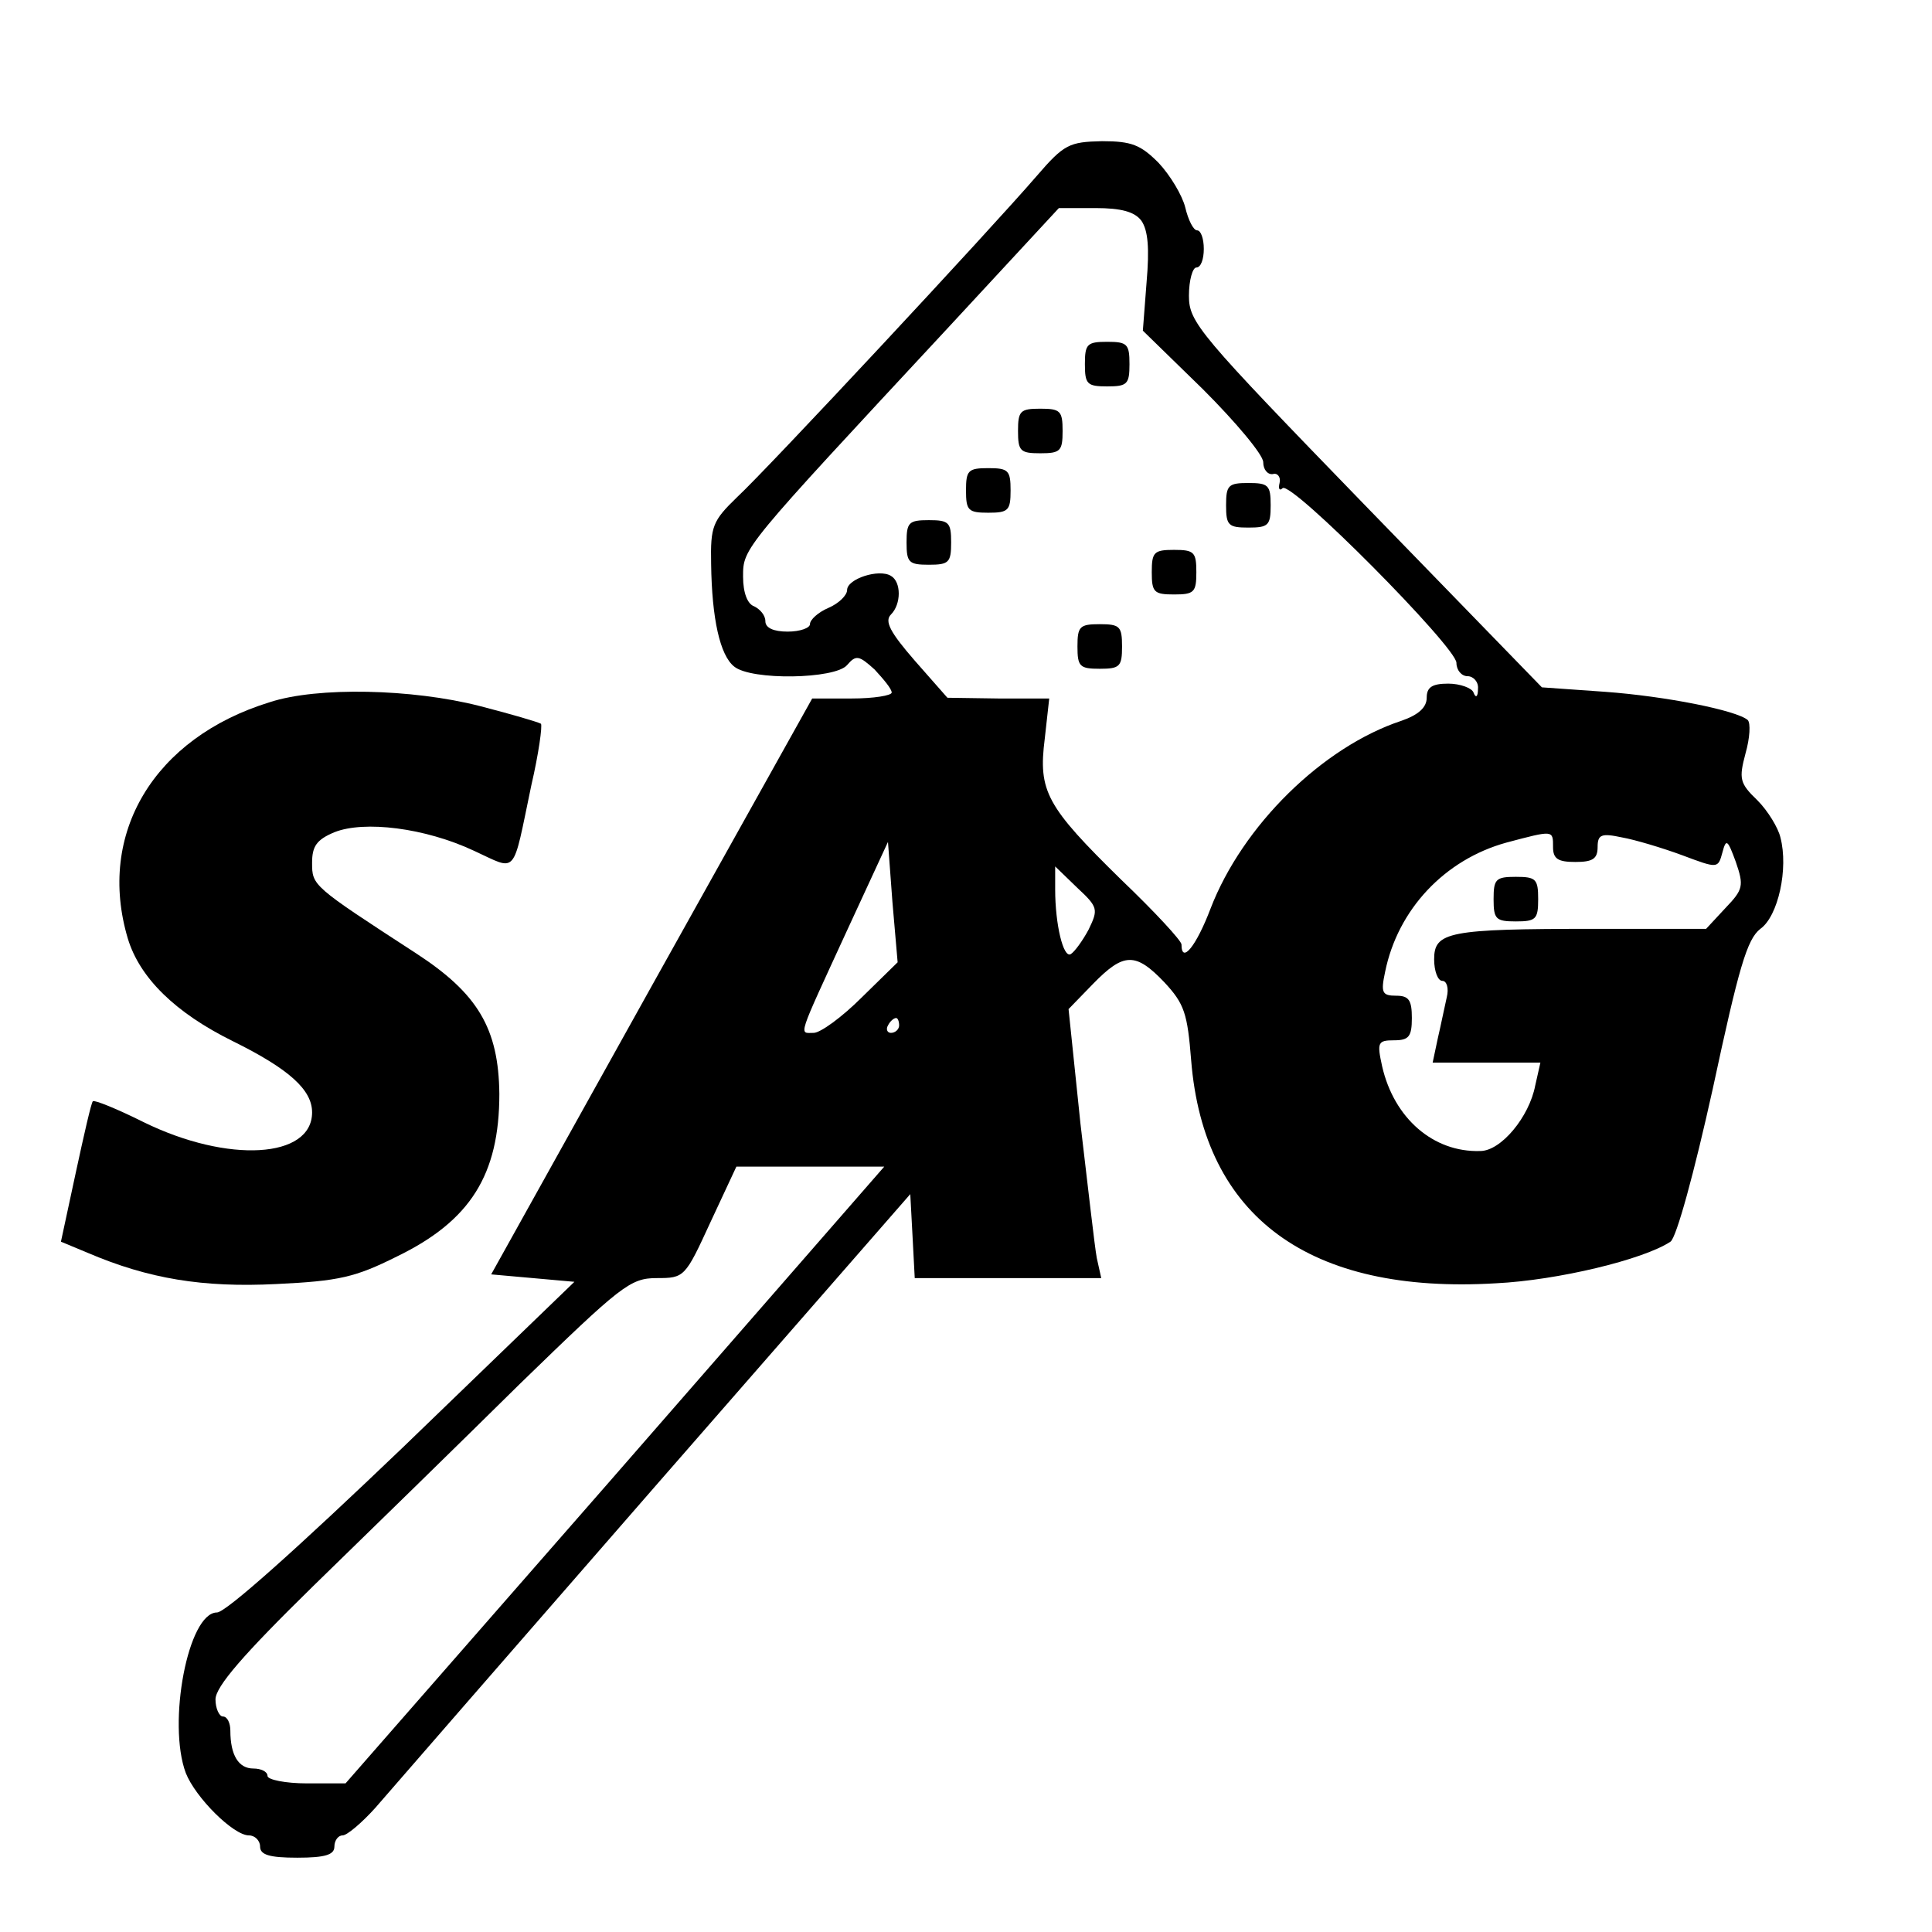 <?xml version="1.0" standalone="no"?>
<!DOCTYPE svg PUBLIC "-//W3C//DTD SVG 20010904//EN"
 "http://www.w3.org/TR/2001/REC-SVG-20010904/DTD/svg10.dtd">
<svg version="1.0" xmlns="http://www.w3.org/2000/svg"
 width="260pt" height="260pt" viewBox="0 0 260 260"
 preserveAspectRatio="xMidYMid meet">
<g transform="translate(0,260) scale(0.1,-0.1)"
fill="#000000" stroke="none">
<path d="M1395 2363 c-62 -72 -362 -394 -403 -432 -33 -32 -36 -39 -35 -90 1
-74 12 -123 31 -138 23 -19 136 -17 152 2 12 14 16 13 37 -6 12 -13 23 -26 23
-31 0 -4 -24 -8 -54 -8 l-53 0 -216 -387 -216 -388 56 -5 56 -5 -231 -223
c-140 -134 -238 -222 -250 -222 -39 0 -67 -149 -42 -216 13 -33 64 -84 85 -84
8 0 15 -7 15 -15 0 -11 12 -15 50 -15 38 0 50 4 50 15 0 8 5 15 11 15 6 0 26
17 44 37 18 21 187 215 376 432 l344 394 3 -56 3 -57 125 0 126 0 -6 27 c-3
16 -12 97 -22 181 l-16 154 33 34 c41 42 57 43 96 2 27 -29 31 -42 36 -105 17
-211 159 -315 410 -300 83 4 199 32 235 56 8 5 32 93 57 206 35 163 46 201 64
215 24 17 38 81 27 123 -3 13 -17 36 -31 50 -24 23 -25 29 -16 63 6 21 7 41 3
45 -15 13 -110 32 -192 38 l-85 6 -238 245 c-224 231 -237 246 -237 282 0 21
5 38 10 38 6 0 10 11 10 25 0 14 -4 25 -9 25 -5 0 -12 14 -16 31 -4 16 -20 43
-36 60 -24 24 -36 29 -76 29 -44 -1 -51 -4 -88 -47z m141 -60 c9 -13 11 -37 7
-83 l-5 -65 81 -79 c44 -44 81 -88 81 -98 0 -10 6 -17 13 -16 6 2 11 -4 9 -12
-2 -8 0 -11 4 -7 11 11 234 -214 234 -235 0 -10 7 -18 15 -18 8 0 15 -8 14
-17 0 -11 -3 -13 -6 -5 -2 6 -18 12 -34 12 -22 0 -29 -5 -29 -19 0 -13 -11
-23 -34 -31 -106 -35 -214 -141 -257 -253 -19 -50 -39 -75 -39 -48 0 5 -36 44
-81 87 -101 99 -112 119 -103 190 l6 54 -68 0 -69 1 -44 50 c-33 38 -41 53
-32 62 14 14 14 44 0 52 -16 10 -59 -4 -59 -19 0 -7 -11 -18 -25 -24 -14 -6
-25 -16 -25 -22 0 -5 -13 -10 -30 -10 -19 0 -30 5 -30 14 0 8 -7 16 -15 20 -9
3 -15 18 -15 40 0 39 -1 37 275 334 l150 162 49 0 c35 0 53 -5 62 -17z m554
-843 c0 -16 7 -20 30 -20 23 0 30 4 30 20 0 17 5 19 33 13 17 -3 54 -14 81
-24 48 -18 48 -18 54 4 5 19 7 17 18 -13 11 -32 10 -37 -14 -62 l-26 -28 -152
0 c-195 0 -214 -4 -214 -41 0 -16 5 -29 11 -29 6 0 9 -10 6 -22 -3 -13 -8 -38
-12 -55 l-7 -33 72 0 73 0 -7 -31 c-8 -42 -46 -88 -74 -88 -63 -2 -116 44
-132 114 -7 32 -6 35 16 35 20 0 24 5 24 30 0 24 -4 30 -21 30 -19 0 -21 4
-15 32 17 84 80 151 163 174 64 17 63 17 63 -6z m-930 -202 c-27 -27 -56 -48
-65 -48 -20 0 -23 -10 45 138 l55 119 6 -81 7 -81 -48 -47z m305 91 c-8 -15
-19 -30 -24 -33 -10 -6 -21 40 -21 87 l0 31 30 -29 c28 -26 28 -29 15 -56z
m-255 -129 c0 -5 -5 -10 -11 -10 -5 0 -7 5 -4 10 3 6 8 10 11 10 2 0 4 -4 4
-10z m-382 -605 l-363 -415 -52 0 c-29 0 -53 5 -53 10 0 6 -9 10 -19 10 -20 0
-31 18 -31 51 0 10 -4 19 -10 19 -5 0 -10 11 -10 23 0 17 37 60 132 153 73 71
198 193 278 272 136 132 148 142 184 142 37 0 38 1 72 75 l35 75 99 0 100 0
-362 -415z"/>
<path d="M1460 2110 c0 -27 3 -30 30 -30 27 0 30 3 30 30 0 27 -3 30 -30 30
-27 0 -30 -3 -30 -30z"/>
<path d="M1370 2020 c0 -27 3 -30 30 -30 27 0 30 3 30 30 0 27 -3 30 -30 30
-27 0 -30 -3 -30 -30z"/>
<path d="M1300 1940 c0 -27 3 -30 30 -30 27 0 30 3 30 30 0 27 -3 30 -30 30
-27 0 -30 -3 -30 -30z"/>
<path d="M1650 1920 c0 -27 3 -30 30 -30 27 0 30 3 30 30 0 27 -3 30 -30 30
-27 0 -30 -3 -30 -30z"/>
<path d="M1220 1870 c0 -27 3 -30 30 -30 27 0 30 3 30 30 0 27 -3 30 -30 30
-27 0 -30 -3 -30 -30z"/>
<path d="M1550 1830 c0 -27 3 -30 30 -30 27 0 30 3 30 30 0 27 -3 30 -30 30
-27 0 -30 -3 -30 -30z"/>
<path d="M1450 1730 c0 -27 3 -30 30 -30 27 0 30 3 30 30 0 27 -3 30 -30 30
-27 0 -30 -3 -30 -30z"/>
<path d="M2010 1390 c0 -27 3 -30 30 -30 27 0 30 3 30 30 0 27 -3 30 -30 30
-27 0 -30 -3 -30 -30z"/>
<path d="M363 1655 c-156 -48 -233 -177 -191 -318 16 -53 64 -100 141 -138 77
-38 107 -66 107 -96 0 -62 -113 -69 -227 -13 -36 18 -66 30 -68 28 -2 -1 -12
-45 -23 -96 l-20 -93 36 -15 c82 -35 155 -47 254 -42 84 4 106 9 162 37 99 48
138 110 138 219 -1 88 -29 135 -112 189 -140 91 -140 91 -140 122 0 22 6 31
30 41 40 16 122 6 188 -25 59 -27 51 -36 77 88 10 43 15 80 13 83 -3 2 -40 13
-83 24 -90 23 -218 26 -282 5z"/>
</g>
</svg>
